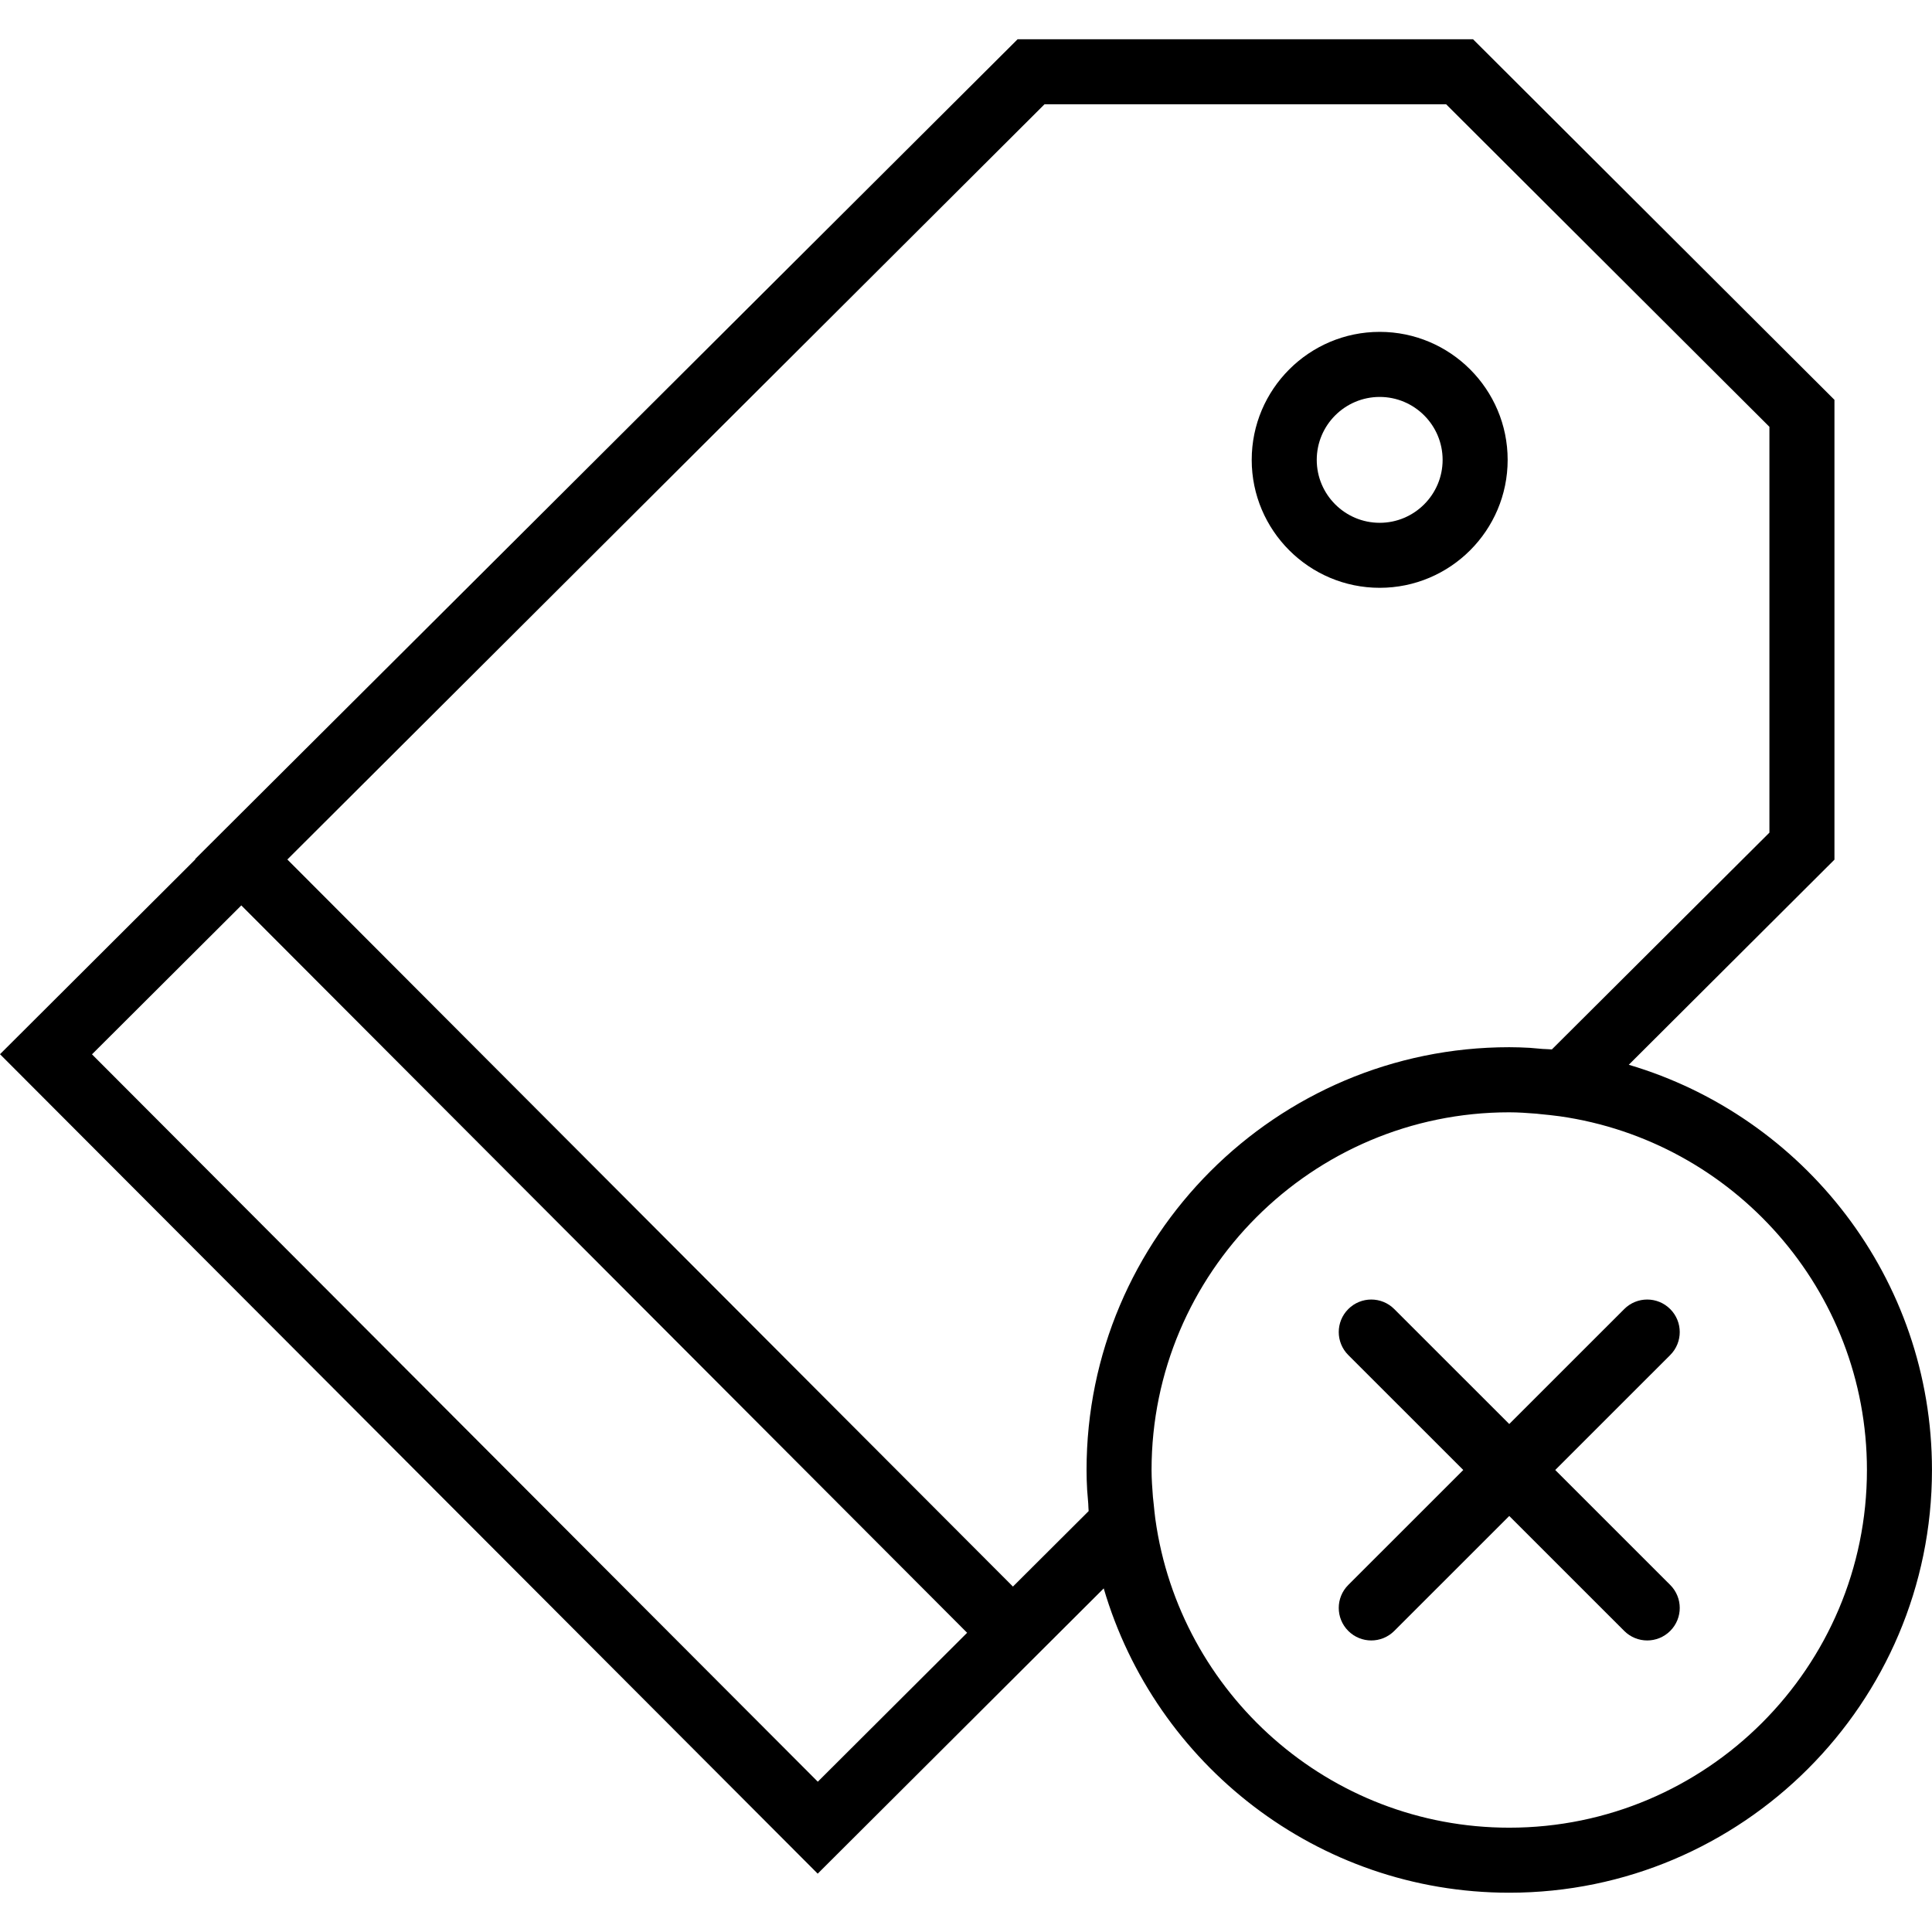 <?xml version="1.0" encoding="iso-8859-1"?>
<!-- Uploaded to: SVG Repo, www.svgrepo.com, Generator: SVG Repo Mixer Tools -->
<!DOCTYPE svg PUBLIC "-//W3C//DTD SVG 1.1//EN" "http://www.w3.org/Graphics/SVG/1.1/DTD/svg11.dtd">
<svg fill="#000000" height="800px" width="800px" version="1.1" id="Capa_1" xmlns="http://www.w3.org/2000/svg" xmlns:xlink="http://www.w3.org/1999/xlink" 
	 viewBox="0 0 59.415 59.415" xml:space="preserve">
<g>
	<path d="M50.09,32.745l6.325-6.308V12.296L45.3,1.207H31.295h0l-0.759,0.757L6,26.42l0.008,0.008L0,32.42l25.147,25.201
		l8.796-8.773c1.58,5.4,6.568,9.359,12.471,9.359c7.168,0,13-5.832,13-13C59.415,39.316,55.473,34.335,50.09,32.745z M44.473,3.207
		l9.942,9.919v12.48l-6.69,6.667c-0.094-0.01-0.191-0.007-0.286-0.015c-0.074-0.006-0.149-0.013-0.222-0.019
		c-0.057-0.004-0.118-0.011-0.174-0.015c-0.215-0.012-0.423-0.019-0.628-0.019c-7.168,0-13,5.832-13,13
		c0,0.199,0.006,0.401,0.018,0.611c0.004,0.072,0.013,0.15,0.018,0.224c0.005,0.065,0.01,0.132,0.016,0.2
		c0.006,0.076,0.004,0.155,0.012,0.231l-2.328,2.321L8.837,26.432L32.122,3.207H44.473z M2.829,32.424l4.592-4.58l22.321,22.369
		l-4.592,4.58L2.829,32.424z M46.415,56.207c-5.549,0-10.139-4.134-10.883-9.481l-0.003-0.02c-0.022-0.161-0.033-0.3-0.049-0.448
		c-0.008-0.073-0.018-0.152-0.024-0.222c-0.021-0.275-0.042-0.549-0.042-0.829c0-6.065,4.935-11,11-11
		c0.281,0,0.557,0.021,0.833,0.042c0.044,0.004,0.094,0.011,0.139,0.015c0.18,0.018,0.356,0.034,0.556,0.062l0.025,0.003
		c5.331,0.759,9.447,5.341,9.447,10.877C57.415,51.273,52.48,56.207,46.415,56.207z"/>
	<path d="M51.364,40.258c-0.391-0.391-1.023-0.391-1.414,0l-3.536,3.535l-3.536-3.535c-0.391-0.391-1.023-0.391-1.414,0
		s-0.391,1.023,0,1.414L45,45.207l-3.536,3.535c-0.391,0.391-0.391,1.023,0,1.414c0.195,0.195,0.451,0.293,0.707,0.293
		s0.512-0.098,0.707-0.293l3.536-3.535l3.536,3.535c0.195,0.195,0.451,0.293,0.707,0.293s0.512-0.098,0.707-0.293
		c0.391-0.391,0.391-1.023,0-1.414l-3.536-3.535l3.536-3.535C51.755,41.281,51.755,40.649,51.364,40.258z"/>
	<path d="M42.43,18.077c2.17,0,3.935-1.765,3.935-3.935s-1.765-3.936-3.935-3.936s-3.936,1.766-3.936,3.936
		S40.26,18.077,42.43,18.077z M42.43,12.207c1.067,0,1.935,0.868,1.935,1.936c0,1.066-0.868,1.935-1.935,1.935
		c-1.067,0-1.936-0.868-1.936-1.935C40.494,13.075,41.362,12.207,42.43,12.207z"/>
</g>
</svg>